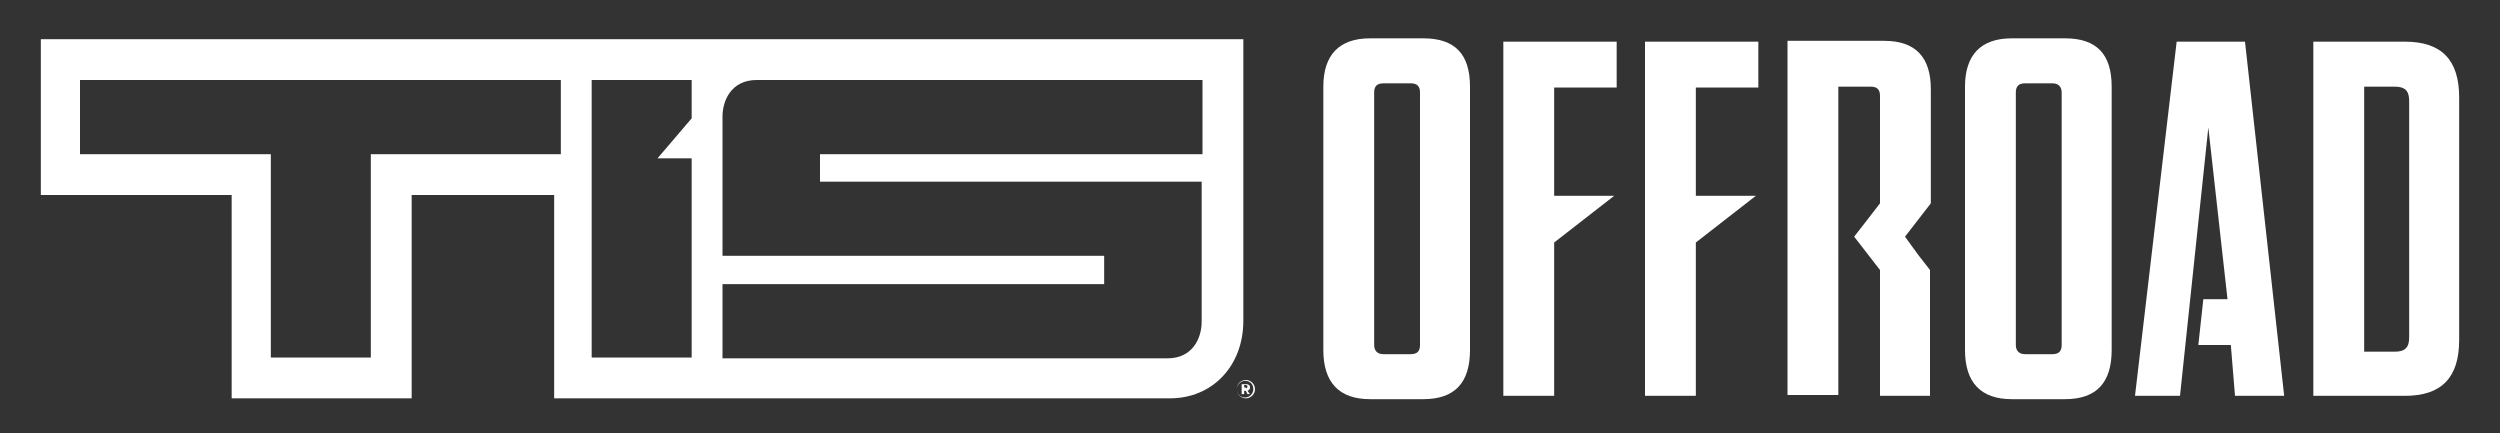 <?xml version="1.0" encoding="utf-8"?>
<!-- Generator: Adobe Illustrator 25.2.1, SVG Export Plug-In . SVG Version: 6.00 Build 0)  -->
<svg version="1.1" id="Layer_1" xmlns="http://www.w3.org/2000/svg" xmlns:xlink="http://www.w3.org/1999/xlink" x="0px" y="0px"
	 viewBox="0 0 300 52" style="enable-background:new 0 0 300 52;" xml:space="preserve">
<rect x="0" y="0" width="300" height="52" fill="#333333" stroke="none"/>
<style type="text/css">
	.st0{fill:#FFFFFF;}
</style>
<g>
	<path class="st0" d="M170.8,47.9h-6.4c-3.7,0-5.6-2-5.6-5.9V10.4c0-3.8,1.9-5.8,5.6-5.8h6.4c3.8,0,5.6,1.9,5.6,5.8V42
		C176.4,45.9,174.6,47.9,170.8,47.9z M169.3,10h-3.3c-0.8,0-1.1,0.4-1.1,1.1v30.3c0,0.7,0.4,1.1,1.1,1.1h3.3c0.8,0,1.1-0.4,1.1-1.1
		V11.1C170.4,10.4,170.1,10,169.3,10z"/>
	<path class="st0" d="M194,5v5.5h-7.5v13h7.2l-7.2,5.6l0,0v18.4h-6.1V5H194z"/>
	<path class="st0" d="M211,5v5.5h-7.5v13h7.2l-7.2,5.6l0,0v18.4h-6.1V5H211z"/>
	<path class="st0" d="M247.8,47.9h-6.4c-3.7,0-5.6-2-5.6-5.9V10.4c0-3.8,1.9-5.8,5.6-5.8h6.4c3.8,0,5.6,1.9,5.6,5.8V42
		C253.4,45.9,251.6,47.9,247.8,47.9z M246.3,10h-3.3c-0.8,0-1.1,0.4-1.1,1.1v30.3c0,0.7,0.4,1.1,1.1,1.1h3.3c0.8,0,1.1-0.4,1.1-1.1
		V11.1C247.4,10.4,247,10,246.3,10z"/>
	<path class="st0" d="M277.6,5h11c4.4,0,6.5,2.2,6.5,6.7v29.1c0,4.5-2.1,6.7-6.5,6.7h-11V5z M283.7,42.2h3.7c1.2,0,1.7-0.5,1.7-1.7
		V12.1c0-1.2-0.5-1.7-1.7-1.7h-3.7V42.2z"/>
	<polygon class="st0" points="269.4,5 261.2,5 256.2,47.5 261.6,47.5 261.6,47.5 261.6,47.5 265,15.3 267.3,35.9 264.4,35.9 
		263.8,41.4 267.7,41.4 268.2,47.5 274.1,47.5 	"/>
	<path class="st0" d="M228.6,28.4L228.6,28.4l3.1-4h0V13v-2.3c0-3.8-1.8-5.8-5.6-5.8h-1.7h-9.9v42.5h6.1V30.4v-5.3v-3.7v-11h3.8h0.1
		c0.8,0,1.1,0.4,1.1,1.1V13v11.4h0l-1.7,2.2l-1.4,1.8l3.1,4h0v15.1h6V32.4h0l-1.4-1.8L228.6,28.4z"/>
</g>
<g>
	<path class="st0" d="M148.4,46.7L148.4,46.7c0-0.6,0.5-1.1,1.1-1.1c0.6,0,1.1,0.5,1.1,1.1v0c0,0.6-0.5,1.1-1.1,1.1
		C148.9,47.8,148.4,47.3,148.4,46.7z M150.4,46.7L150.4,46.7c0-0.6-0.4-1-1-1c-0.5,0-1,0.5-1,1v0c0,0.5,0.4,1,1,1
		C150,47.7,150.4,47.2,150.4,46.7z M149,46.1h0.5c0.3,0,0.5,0.1,0.5,0.4c0,0.2-0.1,0.3-0.3,0.4l0.3,0.4h-0.3l-0.2-0.4h-0.2v0.4H149
		V46.1z M149.5,46.6c0.1,0,0.2-0.1,0.2-0.2c0-0.1-0.1-0.2-0.2-0.2h-0.2v0.3H149.5z"/>
</g>
<path class="st0" d="M144.2,4.7H90.7c-0.3,0-0.6,0-1,0h-2H83h-6.6h-4.3h-1.1h-3.7h-1.1H9.6H4.9v4.9v8.9v4.9h4.8h18.1v19.5v4.9h4.8
	h12h4.8v-4.9V23.4h17.1v19.5v4.9h4.8h10.8v0h4.8h53.5c5.1,0,8.8-3.9,8.8-9.3v-9.2v-1.6v-4.5V19v-0.5V9.6V4.7H144.2z M67.4,18.5H44.5
	v24.4h-12V18.5H9.6V9.6h57.7V18.5z M83,42.9h-12V9.6h12v4.6l-4.1,4.8H83V42.9z M144.2,18.5H98.4v3.3h34.5v0h11.3v6V30v8.6
	c0,2-1.1,4.4-4.1,4.4H86.7v-8.9h45.8v-3.4H95.9c0,0,0,0,0,0h-9.2v-6v-3.9V14c0-2,1.1-4.4,4.1-4.4h53.5V18.5z"/>
</svg>
